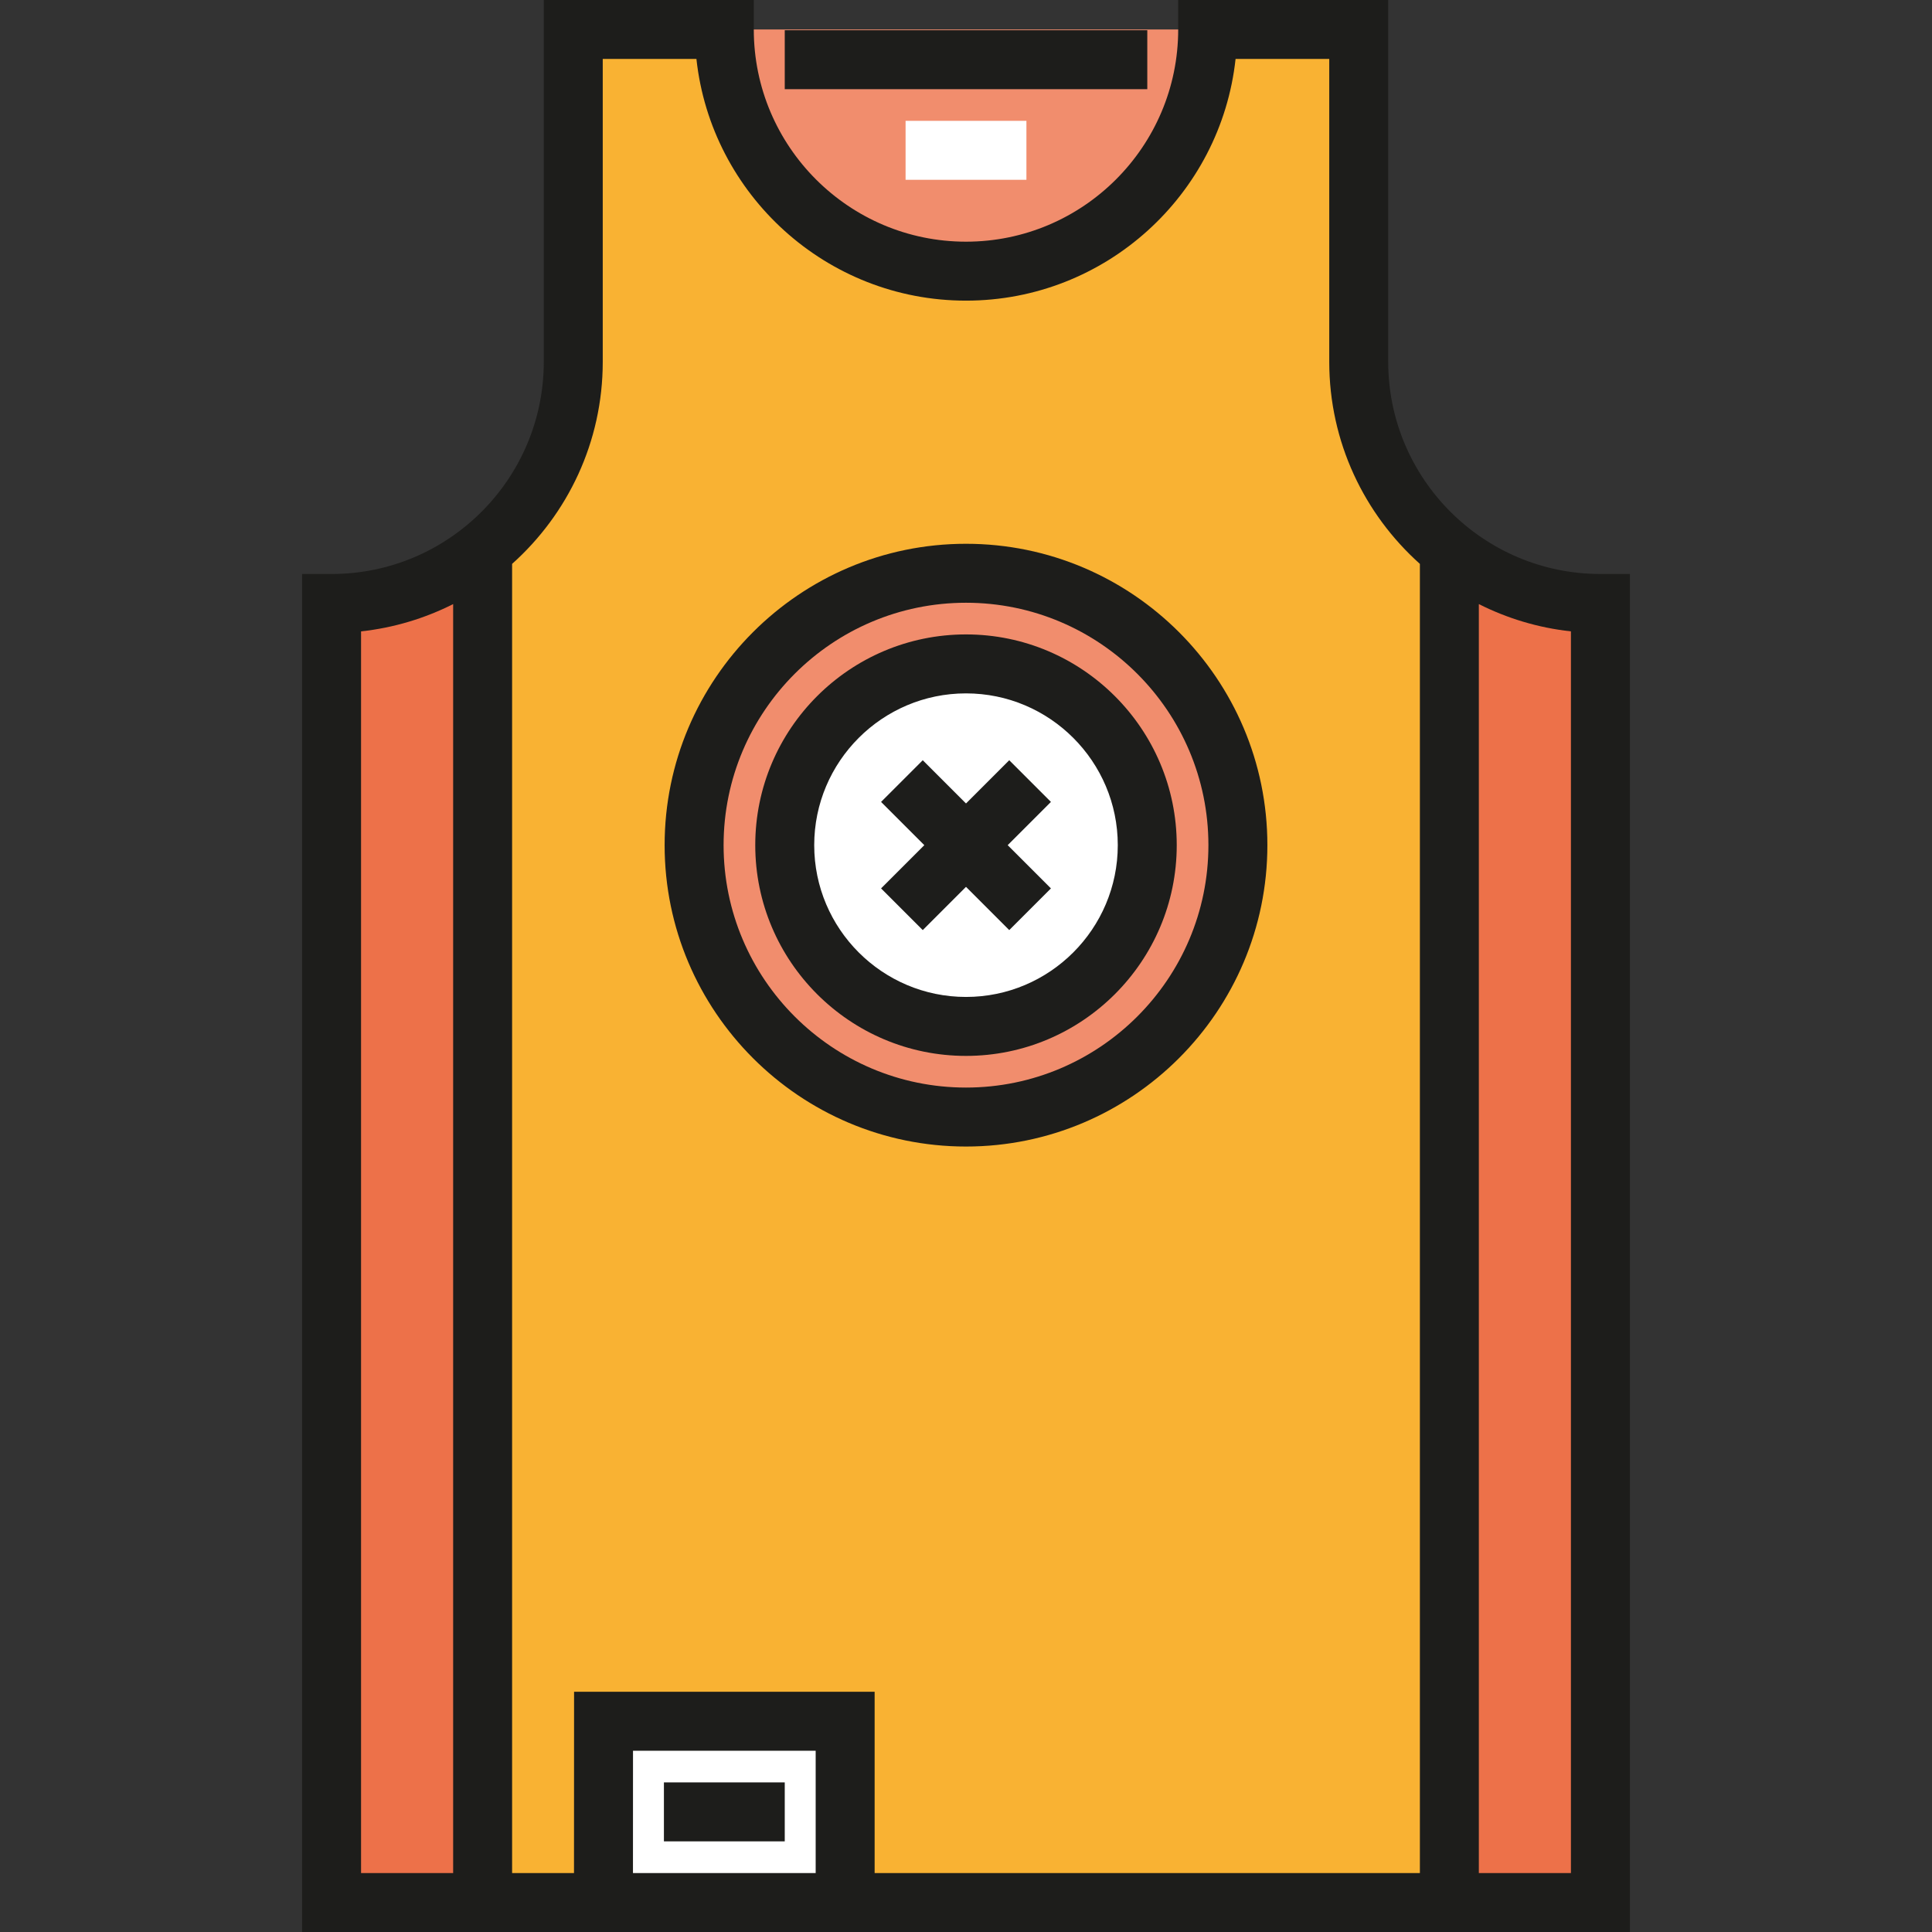 <?xml version="1.0" encoding="iso-8859-1"?>
<!-- Uploaded to: SVG Repo, www.svgrepo.com, Generator: SVG Repo Mixer Tools -->
<svg version="1.1" id="Layer_1" xmlns="http://www.w3.org/2000/svg" xmlns:xlink="http://www.w3.org/1999/xlink" 
	 viewBox="0 0 512 512" xml:space="preserve">
<rect x="0" y="0" width="512" height="512" fill="#333333" stroke="none"/>
<path style="fill:#F18D6D;" d="M320.047,7.813c0,35.373-28.675,64.049-64.049,64.049c-35.372,0-64.049-28.675-64.049-64.049"/>
<g>
	<rect x="87.868" y="159.924" style="fill:#ED7149;" width="40.03" height="344.255"/>
	<rect x="384.1" y="159.924" style="fill:#ED7149;" width="40.03" height="344.255"/>
</g>
<polygon style="fill:#F9B233;" points="360.077,111.891 360.077,7.813 320.047,7.813 290.408,63.865 242.373,71.871 207.963,47.843 
	191.951,7.813 167.933,7.813 151.921,15.819 151.921,103.885 127.902,143.916 127.902,504.187 384.096,504.187 384.096,143.916 "/>
<circle style="fill:#F18D6D;" cx="256.001" cy="223.979" r="72.055"/>
<g>
	<rect x="159.923" y="456.145" style="fill:#FFFFFF;" width="64.045" height="48.033"/>
	<circle style="fill:#FFFFFF;" cx="256.001" cy="223.979" r="48.033"/>
</g>
<rect x="207.967" y="8.007" style="fill:#1D1D1B;" width="96.077" height="15.626"/>
<rect x="239.989" y="32.024" style="fill:#FFFFFF;" width="32.023" height="15.626"/>
<g>
	<rect x="175.945" y="472.354" style="fill:#1D1D1B;" width="32.023" height="15.626"/>
	<path style="fill:#1D1D1B;" d="M256,303.843c-44.038,0-79.867-35.829-79.867-79.867c0-44.039,35.829-79.867,79.867-79.867
		s79.867,35.828,79.867,79.867S300.038,303.843,256,303.843z M256,159.734c-35.422,0-64.241,28.818-64.241,64.241
		c0,35.422,28.819,64.241,64.241,64.241s64.241-28.819,64.241-64.241C320.241,188.552,291.422,159.734,256,159.734z"/>
	<path style="fill:#1D1D1B;" d="M256,279.825c-30.796,0-55.849-25.054-55.849-55.849s25.054-55.849,55.849-55.849
		c30.794,0,55.848,25.054,55.848,55.849S286.794,279.825,256,279.825z M256,183.753c-22.179,0-40.224,18.045-40.224,40.224
		S233.82,264.2,256,264.2s40.223-18.045,40.223-40.224S278.179,183.753,256,183.753z"/>
	<path style="fill:#1D1D1B;" d="M424.126,152.114c-31.009,0-56.236-25.227-56.236-56.235V0h-55.656v7.813
		c0,31.009-25.227,56.235-56.235,56.235s-56.236-25.226-56.236-56.235V0h-55.656v95.879c0,31.009-25.227,56.235-56.235,56.235H80.06
		V512H431.94V152.114H424.126z M159.734,95.879V15.626h24.826c3.904,35.964,34.454,64.048,71.44,64.048s67.534-28.084,71.439-64.048
		h24.826v80.254c0,21.262,9.293,40.385,24.019,53.554v346.941H231.788v-48.037h-79.653l-0.019,48.037h-16.402V149.434
		C150.441,136.265,159.734,117.143,159.734,95.879z M216.162,496.374h-48.419l0.012-32.411h48.407v32.411H216.162z M95.685,167.319
		c8.692-0.944,16.917-3.456,24.404-7.227v336.284H95.685V167.319z M416.313,496.374h-24.405V160.09
		c7.487,3.772,15.712,6.285,24.405,7.228V496.374z"/>
	<polygon style="fill:#1D1D1B;" points="244.541,246.484 256,235.025 267.457,246.484 278.507,235.435 267.048,223.976 
		278.507,212.517 267.457,201.468 256,212.926 244.541,201.468 233.491,212.517 244.95,223.976 233.491,235.435 	"/>
</g>
</svg>